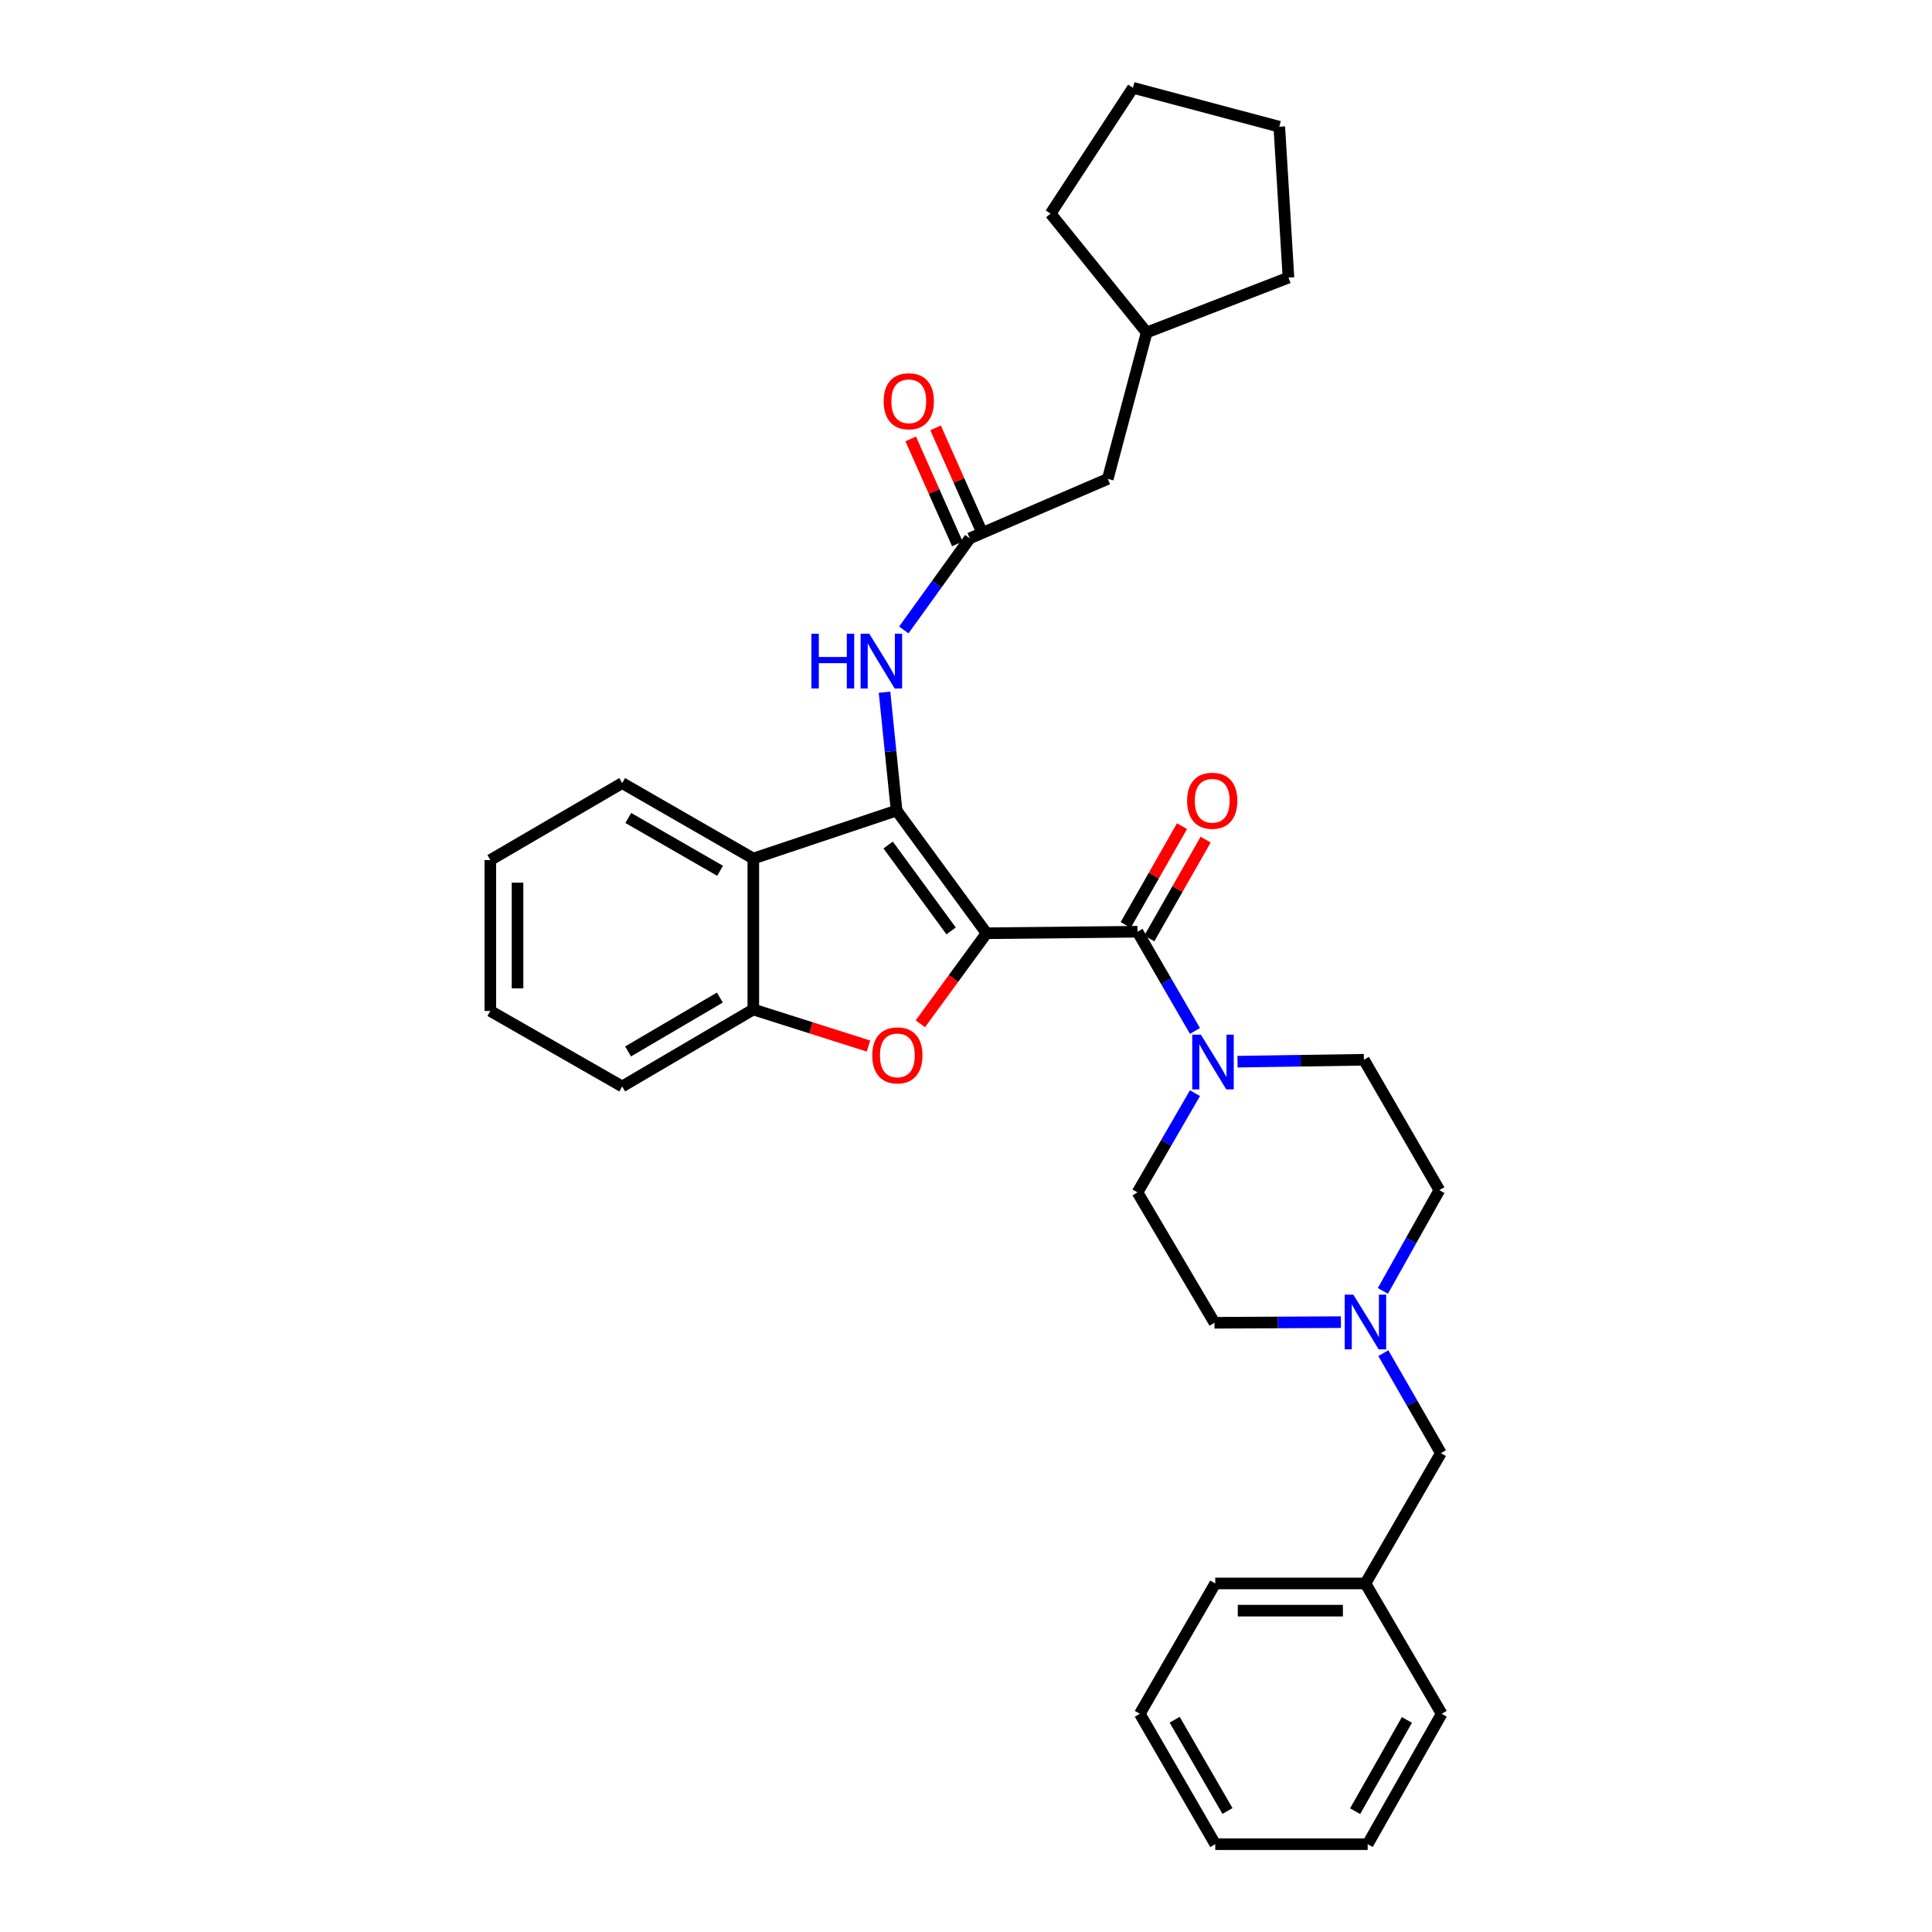 <?xml version='1.0' encoding='iso-8859-1'?>
<svg version='1.1' baseProfile='full'
              xmlns='http://www.w3.org/2000/svg'
                      xmlns:rdkit='http://www.rdkit.org/xml'
                      xmlns:xlink='http://www.w3.org/1999/xlink'
                  xml:space='preserve'
width='1000px' height='1000px' viewBox='0 0 1000 1000'>
<!-- END OF HEADER -->
<rect style='opacity:1.0;fill:#FFFFFF;stroke:none' width='1000' height='1000' x='0' y='0'> </rect>
<path class='bond-0' d='M 510.638,483.042 L 464.073,419.535' style='fill:none;fill-rule:evenodd;stroke:#000000;stroke-width:6px;stroke-linecap:butt;stroke-linejoin:miter;stroke-opacity:1' />
<path class='bond-0' d='M 492.299,481.841 L 459.704,437.386' style='fill:none;fill-rule:evenodd;stroke:#000000;stroke-width:6px;stroke-linecap:butt;stroke-linejoin:miter;stroke-opacity:1' />
<path class='bond-1' d='M 510.638,483.042 L 493.505,506.474' style='fill:none;fill-rule:evenodd;stroke:#000000;stroke-width:6px;stroke-linecap:butt;stroke-linejoin:miter;stroke-opacity:1' />
<path class='bond-1' d='M 493.505,506.474 L 476.372,529.906' style='fill:none;fill-rule:evenodd;stroke:#FF0000;stroke-width:6px;stroke-linecap:butt;stroke-linejoin:miter;stroke-opacity:1' />
<path class='bond-2' d='M 510.638,483.042 L 588.764,482.26' style='fill:none;fill-rule:evenodd;stroke:#000000;stroke-width:6px;stroke-linecap:butt;stroke-linejoin:miter;stroke-opacity:1' />
<path class='bond-3' d='M 464.073,419.535 L 389.913,444.378' style='fill:none;fill-rule:evenodd;stroke:#000000;stroke-width:6px;stroke-linecap:butt;stroke-linejoin:miter;stroke-opacity:1' />
<path class='bond-6' d='M 464.073,419.535 L 460.955,388.907' style='fill:none;fill-rule:evenodd;stroke:#000000;stroke-width:6px;stroke-linecap:butt;stroke-linejoin:miter;stroke-opacity:1' />
<path class='bond-6' d='M 460.955,388.907 L 457.836,358.279' style='fill:none;fill-rule:evenodd;stroke:#0000FF;stroke-width:6px;stroke-linecap:butt;stroke-linejoin:miter;stroke-opacity:1' />
<path class='bond-5' d='M 449.517,541.432 L 419.715,531.968' style='fill:none;fill-rule:evenodd;stroke:#FF0000;stroke-width:6px;stroke-linecap:butt;stroke-linejoin:miter;stroke-opacity:1' />
<path class='bond-5' d='M 419.715,531.968 L 389.913,522.504' style='fill:none;fill-rule:evenodd;stroke:#000000;stroke-width:6px;stroke-linecap:butt;stroke-linejoin:miter;stroke-opacity:1' />
<path class='bond-4' d='M 588.764,482.26 L 603.638,507.934' style='fill:none;fill-rule:evenodd;stroke:#000000;stroke-width:6px;stroke-linecap:butt;stroke-linejoin:miter;stroke-opacity:1' />
<path class='bond-4' d='M 603.638,507.934 L 618.511,533.608' style='fill:none;fill-rule:evenodd;stroke:#0000FF;stroke-width:6px;stroke-linecap:butt;stroke-linejoin:miter;stroke-opacity:1' />
<path class='bond-9' d='M 594.881,485.745 L 609.458,460.166' style='fill:none;fill-rule:evenodd;stroke:#000000;stroke-width:6px;stroke-linecap:butt;stroke-linejoin:miter;stroke-opacity:1' />
<path class='bond-9' d='M 609.458,460.166 L 624.036,434.587' style='fill:none;fill-rule:evenodd;stroke:#FF0000;stroke-width:6px;stroke-linecap:butt;stroke-linejoin:miter;stroke-opacity:1' />
<path class='bond-9' d='M 582.648,478.774 L 597.226,453.195' style='fill:none;fill-rule:evenodd;stroke:#000000;stroke-width:6px;stroke-linecap:butt;stroke-linejoin:miter;stroke-opacity:1' />
<path class='bond-9' d='M 597.226,453.195 L 611.803,427.615' style='fill:none;fill-rule:evenodd;stroke:#FF0000;stroke-width:6px;stroke-linecap:butt;stroke-linejoin:miter;stroke-opacity:1' />
<path class='bond-17' d='M 389.913,444.378 L 322.041,405.314' style='fill:none;fill-rule:evenodd;stroke:#000000;stroke-width:6px;stroke-linecap:butt;stroke-linejoin:miter;stroke-opacity:1' />
<path class='bond-17' d='M 372.709,450.721 L 325.199,423.377' style='fill:none;fill-rule:evenodd;stroke:#000000;stroke-width:6px;stroke-linecap:butt;stroke-linejoin:miter;stroke-opacity:1' />
<path class='bond-32' d='M 389.913,444.378 L 389.913,522.504' style='fill:none;fill-rule:evenodd;stroke:#000000;stroke-width:6px;stroke-linecap:butt;stroke-linejoin:miter;stroke-opacity:1' />
<path class='bond-10' d='M 640.536,549.525 L 673.245,549.03' style='fill:none;fill-rule:evenodd;stroke:#0000FF;stroke-width:6px;stroke-linecap:butt;stroke-linejoin:miter;stroke-opacity:1' />
<path class='bond-10' d='M 673.245,549.03 L 705.954,548.536' style='fill:none;fill-rule:evenodd;stroke:#000000;stroke-width:6px;stroke-linecap:butt;stroke-linejoin:miter;stroke-opacity:1' />
<path class='bond-11' d='M 618.513,565.826 L 603.639,591.508' style='fill:none;fill-rule:evenodd;stroke:#0000FF;stroke-width:6px;stroke-linecap:butt;stroke-linejoin:miter;stroke-opacity:1' />
<path class='bond-11' d='M 603.639,591.508 L 588.764,617.19' style='fill:none;fill-rule:evenodd;stroke:#000000;stroke-width:6px;stroke-linecap:butt;stroke-linejoin:miter;stroke-opacity:1' />
<path class='bond-19' d='M 389.913,522.504 L 322.041,562.342' style='fill:none;fill-rule:evenodd;stroke:#000000;stroke-width:6px;stroke-linecap:butt;stroke-linejoin:miter;stroke-opacity:1' />
<path class='bond-19' d='M 372.605,516.337 L 325.095,544.223' style='fill:none;fill-rule:evenodd;stroke:#000000;stroke-width:6px;stroke-linecap:butt;stroke-linejoin:miter;stroke-opacity:1' />
<path class='bond-7' d='M 467.809,326.058 L 484.886,302.355' style='fill:none;fill-rule:evenodd;stroke:#0000FF;stroke-width:6px;stroke-linecap:butt;stroke-linejoin:miter;stroke-opacity:1' />
<path class='bond-7' d='M 484.886,302.355 L 501.963,278.652' style='fill:none;fill-rule:evenodd;stroke:#000000;stroke-width:6px;stroke-linecap:butt;stroke-linejoin:miter;stroke-opacity:1' />
<path class='bond-12' d='M 508.396,275.793 L 496.32,248.625' style='fill:none;fill-rule:evenodd;stroke:#000000;stroke-width:6px;stroke-linecap:butt;stroke-linejoin:miter;stroke-opacity:1' />
<path class='bond-12' d='M 496.32,248.625 L 484.244,221.457' style='fill:none;fill-rule:evenodd;stroke:#FF0000;stroke-width:6px;stroke-linecap:butt;stroke-linejoin:miter;stroke-opacity:1' />
<path class='bond-12' d='M 495.53,281.512 L 483.454,254.344' style='fill:none;fill-rule:evenodd;stroke:#000000;stroke-width:6px;stroke-linecap:butt;stroke-linejoin:miter;stroke-opacity:1' />
<path class='bond-12' d='M 483.454,254.344 L 471.378,227.176' style='fill:none;fill-rule:evenodd;stroke:#FF0000;stroke-width:6px;stroke-linecap:butt;stroke-linejoin:miter;stroke-opacity:1' />
<path class='bond-14' d='M 501.963,278.652 L 573.378,247.881' style='fill:none;fill-rule:evenodd;stroke:#000000;stroke-width:6px;stroke-linecap:butt;stroke-linejoin:miter;stroke-opacity:1' />
<path class='bond-8' d='M 694.05,684.341 L 661.33,684.502' style='fill:none;fill-rule:evenodd;stroke:#0000FF;stroke-width:6px;stroke-linecap:butt;stroke-linejoin:miter;stroke-opacity:1' />
<path class='bond-8' d='M 661.33,684.502 L 628.61,684.662' style='fill:none;fill-rule:evenodd;stroke:#000000;stroke-width:6px;stroke-linecap:butt;stroke-linejoin:miter;stroke-opacity:1' />
<path class='bond-13' d='M 716.019,700.396 L 730.909,726.27' style='fill:none;fill-rule:evenodd;stroke:#0000FF;stroke-width:6px;stroke-linecap:butt;stroke-linejoin:miter;stroke-opacity:1' />
<path class='bond-13' d='M 730.909,726.27 L 745.799,752.143' style='fill:none;fill-rule:evenodd;stroke:#000000;stroke-width:6px;stroke-linecap:butt;stroke-linejoin:miter;stroke-opacity:1' />
<path class='bond-33' d='M 715.781,668.163 L 730.399,642.093' style='fill:none;fill-rule:evenodd;stroke:#0000FF;stroke-width:6px;stroke-linecap:butt;stroke-linejoin:miter;stroke-opacity:1' />
<path class='bond-33' d='M 730.399,642.093 L 745.017,616.024' style='fill:none;fill-rule:evenodd;stroke:#000000;stroke-width:6px;stroke-linecap:butt;stroke-linejoin:miter;stroke-opacity:1' />
<path class='bond-15' d='M 705.954,548.536 L 745.017,616.024' style='fill:none;fill-rule:evenodd;stroke:#000000;stroke-width:6px;stroke-linecap:butt;stroke-linejoin:miter;stroke-opacity:1' />
<path class='bond-16' d='M 588.764,617.19 L 628.61,684.662' style='fill:none;fill-rule:evenodd;stroke:#000000;stroke-width:6px;stroke-linecap:butt;stroke-linejoin:miter;stroke-opacity:1' />
<path class='bond-18' d='M 745.799,752.143 L 706.744,819.592' style='fill:none;fill-rule:evenodd;stroke:#000000;stroke-width:6px;stroke-linecap:butt;stroke-linejoin:miter;stroke-opacity:1' />
<path class='bond-20' d='M 573.378,247.881 L 593.512,172.101' style='fill:none;fill-rule:evenodd;stroke:#000000;stroke-width:6px;stroke-linecap:butt;stroke-linejoin:miter;stroke-opacity:1' />
<path class='bond-25' d='M 322.041,405.314 L 253.794,445.16' style='fill:none;fill-rule:evenodd;stroke:#000000;stroke-width:6px;stroke-linecap:butt;stroke-linejoin:miter;stroke-opacity:1' />
<path class='bond-21' d='M 706.744,819.592 L 629.016,819.592' style='fill:none;fill-rule:evenodd;stroke:#000000;stroke-width:6px;stroke-linecap:butt;stroke-linejoin:miter;stroke-opacity:1' />
<path class='bond-21' d='M 695.085,833.672 L 640.676,833.672' style='fill:none;fill-rule:evenodd;stroke:#000000;stroke-width:6px;stroke-linecap:butt;stroke-linejoin:miter;stroke-opacity:1' />
<path class='bond-22' d='M 706.744,819.592 L 746.206,887.057' style='fill:none;fill-rule:evenodd;stroke:#000000;stroke-width:6px;stroke-linecap:butt;stroke-linejoin:miter;stroke-opacity:1' />
<path class='bond-26' d='M 322.041,562.342 L 253.794,523.271' style='fill:none;fill-rule:evenodd;stroke:#000000;stroke-width:6px;stroke-linecap:butt;stroke-linejoin:miter;stroke-opacity:1' />
<path class='bond-23' d='M 593.512,172.101 L 666.906,143.691' style='fill:none;fill-rule:evenodd;stroke:#000000;stroke-width:6px;stroke-linecap:butt;stroke-linejoin:miter;stroke-opacity:1' />
<path class='bond-24' d='M 593.512,172.101 L 543.78,110.565' style='fill:none;fill-rule:evenodd;stroke:#000000;stroke-width:6px;stroke-linecap:butt;stroke-linejoin:miter;stroke-opacity:1' />
<path class='bond-28' d='M 629.016,819.592 L 589.961,887.057' style='fill:none;fill-rule:evenodd;stroke:#000000;stroke-width:6px;stroke-linecap:butt;stroke-linejoin:miter;stroke-opacity:1' />
<path class='bond-27' d='M 746.206,887.057 L 707.909,954.545' style='fill:none;fill-rule:evenodd;stroke:#000000;stroke-width:6px;stroke-linecap:butt;stroke-linejoin:miter;stroke-opacity:1' />
<path class='bond-27' d='M 728.216,890.232 L 701.408,937.473' style='fill:none;fill-rule:evenodd;stroke:#000000;stroke-width:6px;stroke-linecap:butt;stroke-linejoin:miter;stroke-opacity:1' />
<path class='bond-30' d='M 666.906,143.691 L 662.158,65.581' style='fill:none;fill-rule:evenodd;stroke:#000000;stroke-width:6px;stroke-linecap:butt;stroke-linejoin:miter;stroke-opacity:1' />
<path class='bond-29' d='M 543.78,110.565 L 586.41,45.455' style='fill:none;fill-rule:evenodd;stroke:#000000;stroke-width:6px;stroke-linecap:butt;stroke-linejoin:miter;stroke-opacity:1' />
<path class='bond-34' d='M 253.794,445.16 L 253.794,523.271' style='fill:none;fill-rule:evenodd;stroke:#000000;stroke-width:6px;stroke-linecap:butt;stroke-linejoin:miter;stroke-opacity:1' />
<path class='bond-34' d='M 267.874,456.876 L 267.874,511.554' style='fill:none;fill-rule:evenodd;stroke:#000000;stroke-width:6px;stroke-linecap:butt;stroke-linejoin:miter;stroke-opacity:1' />
<path class='bond-31' d='M 707.909,954.545 L 629.016,954.545' style='fill:none;fill-rule:evenodd;stroke:#000000;stroke-width:6px;stroke-linecap:butt;stroke-linejoin:miter;stroke-opacity:1' />
<path class='bond-36' d='M 589.961,887.057 L 629.016,954.545' style='fill:none;fill-rule:evenodd;stroke:#000000;stroke-width:6px;stroke-linecap:butt;stroke-linejoin:miter;stroke-opacity:1' />
<path class='bond-36' d='M 608.006,890.128 L 635.344,937.37' style='fill:none;fill-rule:evenodd;stroke:#000000;stroke-width:6px;stroke-linecap:butt;stroke-linejoin:miter;stroke-opacity:1' />
<path class='bond-35' d='M 586.41,45.455 L 662.158,65.581' style='fill:none;fill-rule:evenodd;stroke:#000000;stroke-width:6px;stroke-linecap:butt;stroke-linejoin:miter;stroke-opacity:1' />
<path  class='atom-2' d='M 451.472 546.261
Q 451.472 539.461, 454.832 535.661
Q 458.192 531.861, 464.472 531.861
Q 470.752 531.861, 474.112 535.661
Q 477.472 539.461, 477.472 546.261
Q 477.472 553.141, 474.072 557.061
Q 470.672 560.941, 464.472 560.941
Q 458.232 560.941, 454.832 557.061
Q 451.472 553.181, 451.472 546.261
M 464.472 557.741
Q 468.792 557.741, 471.112 554.861
Q 473.472 551.941, 473.472 546.261
Q 473.472 540.701, 471.112 537.901
Q 468.792 535.061, 464.472 535.061
Q 460.152 535.061, 457.792 537.861
Q 455.472 540.661, 455.472 546.261
Q 455.472 551.981, 457.792 554.861
Q 460.152 557.741, 464.472 557.741
' fill='#FF0000'/>
<path  class='atom-5' d='M 621.583 535.557
L 630.863 550.557
Q 631.783 552.037, 633.263 554.717
Q 634.743 557.397, 634.823 557.557
L 634.823 535.557
L 638.583 535.557
L 638.583 563.877
L 634.703 563.877
L 624.743 547.477
Q 623.583 545.557, 622.343 543.357
Q 621.143 541.157, 620.783 540.477
L 620.783 563.877
L 617.103 563.877
L 617.103 535.557
L 621.583 535.557
' fill='#0000FF'/>
<path  class='atom-7' d='M 419.977 328.015
L 423.817 328.015
L 423.817 340.055
L 438.297 340.055
L 438.297 328.015
L 442.137 328.015
L 442.137 356.335
L 438.297 356.335
L 438.297 343.255
L 423.817 343.255
L 423.817 356.335
L 419.977 356.335
L 419.977 328.015
' fill='#0000FF'/>
<path  class='atom-7' d='M 449.937 328.015
L 459.217 343.015
Q 460.137 344.495, 461.617 347.175
Q 463.097 349.855, 463.177 350.015
L 463.177 328.015
L 466.937 328.015
L 466.937 356.335
L 463.057 356.335
L 453.097 339.935
Q 451.937 338.015, 450.697 335.815
Q 449.497 333.615, 449.137 332.935
L 449.137 356.335
L 445.457 356.335
L 445.457 328.015
L 449.937 328.015
' fill='#0000FF'/>
<path  class='atom-9' d='M 700.484 670.119
L 709.764 685.119
Q 710.684 686.599, 712.164 689.279
Q 713.644 691.959, 713.724 692.119
L 713.724 670.119
L 717.484 670.119
L 717.484 698.439
L 713.604 698.439
L 703.644 682.039
Q 702.484 680.119, 701.244 677.919
Q 700.044 675.719, 699.684 675.039
L 699.684 698.439
L 696.004 698.439
L 696.004 670.119
L 700.484 670.119
' fill='#0000FF'/>
<path  class='atom-10' d='M 614.444 414.468
Q 614.444 407.668, 617.804 403.868
Q 621.164 400.068, 627.444 400.068
Q 633.724 400.068, 637.084 403.868
Q 640.444 407.668, 640.444 414.468
Q 640.444 421.348, 637.044 425.268
Q 633.644 429.148, 627.444 429.148
Q 621.204 429.148, 617.804 425.268
Q 614.444 421.388, 614.444 414.468
M 627.444 425.948
Q 631.764 425.948, 634.084 423.068
Q 636.444 420.148, 636.444 414.468
Q 636.444 408.908, 634.084 406.108
Q 631.764 403.268, 627.444 403.268
Q 623.124 403.268, 620.764 406.068
Q 618.444 408.868, 618.444 414.468
Q 618.444 420.188, 620.764 423.068
Q 623.124 425.948, 627.444 425.948
' fill='#FF0000'/>
<path  class='atom-13' d='M 457.386 207.693
Q 457.386 200.893, 460.746 197.093
Q 464.106 193.293, 470.386 193.293
Q 476.666 193.293, 480.026 197.093
Q 483.386 200.893, 483.386 207.693
Q 483.386 214.573, 479.986 218.493
Q 476.586 222.373, 470.386 222.373
Q 464.146 222.373, 460.746 218.493
Q 457.386 214.613, 457.386 207.693
M 470.386 219.173
Q 474.706 219.173, 477.026 216.293
Q 479.386 213.373, 479.386 207.693
Q 479.386 202.133, 477.026 199.333
Q 474.706 196.493, 470.386 196.493
Q 466.066 196.493, 463.706 199.293
Q 461.386 202.093, 461.386 207.693
Q 461.386 213.413, 463.706 216.293
Q 466.066 219.173, 470.386 219.173
' fill='#FF0000'/>
</svg>
